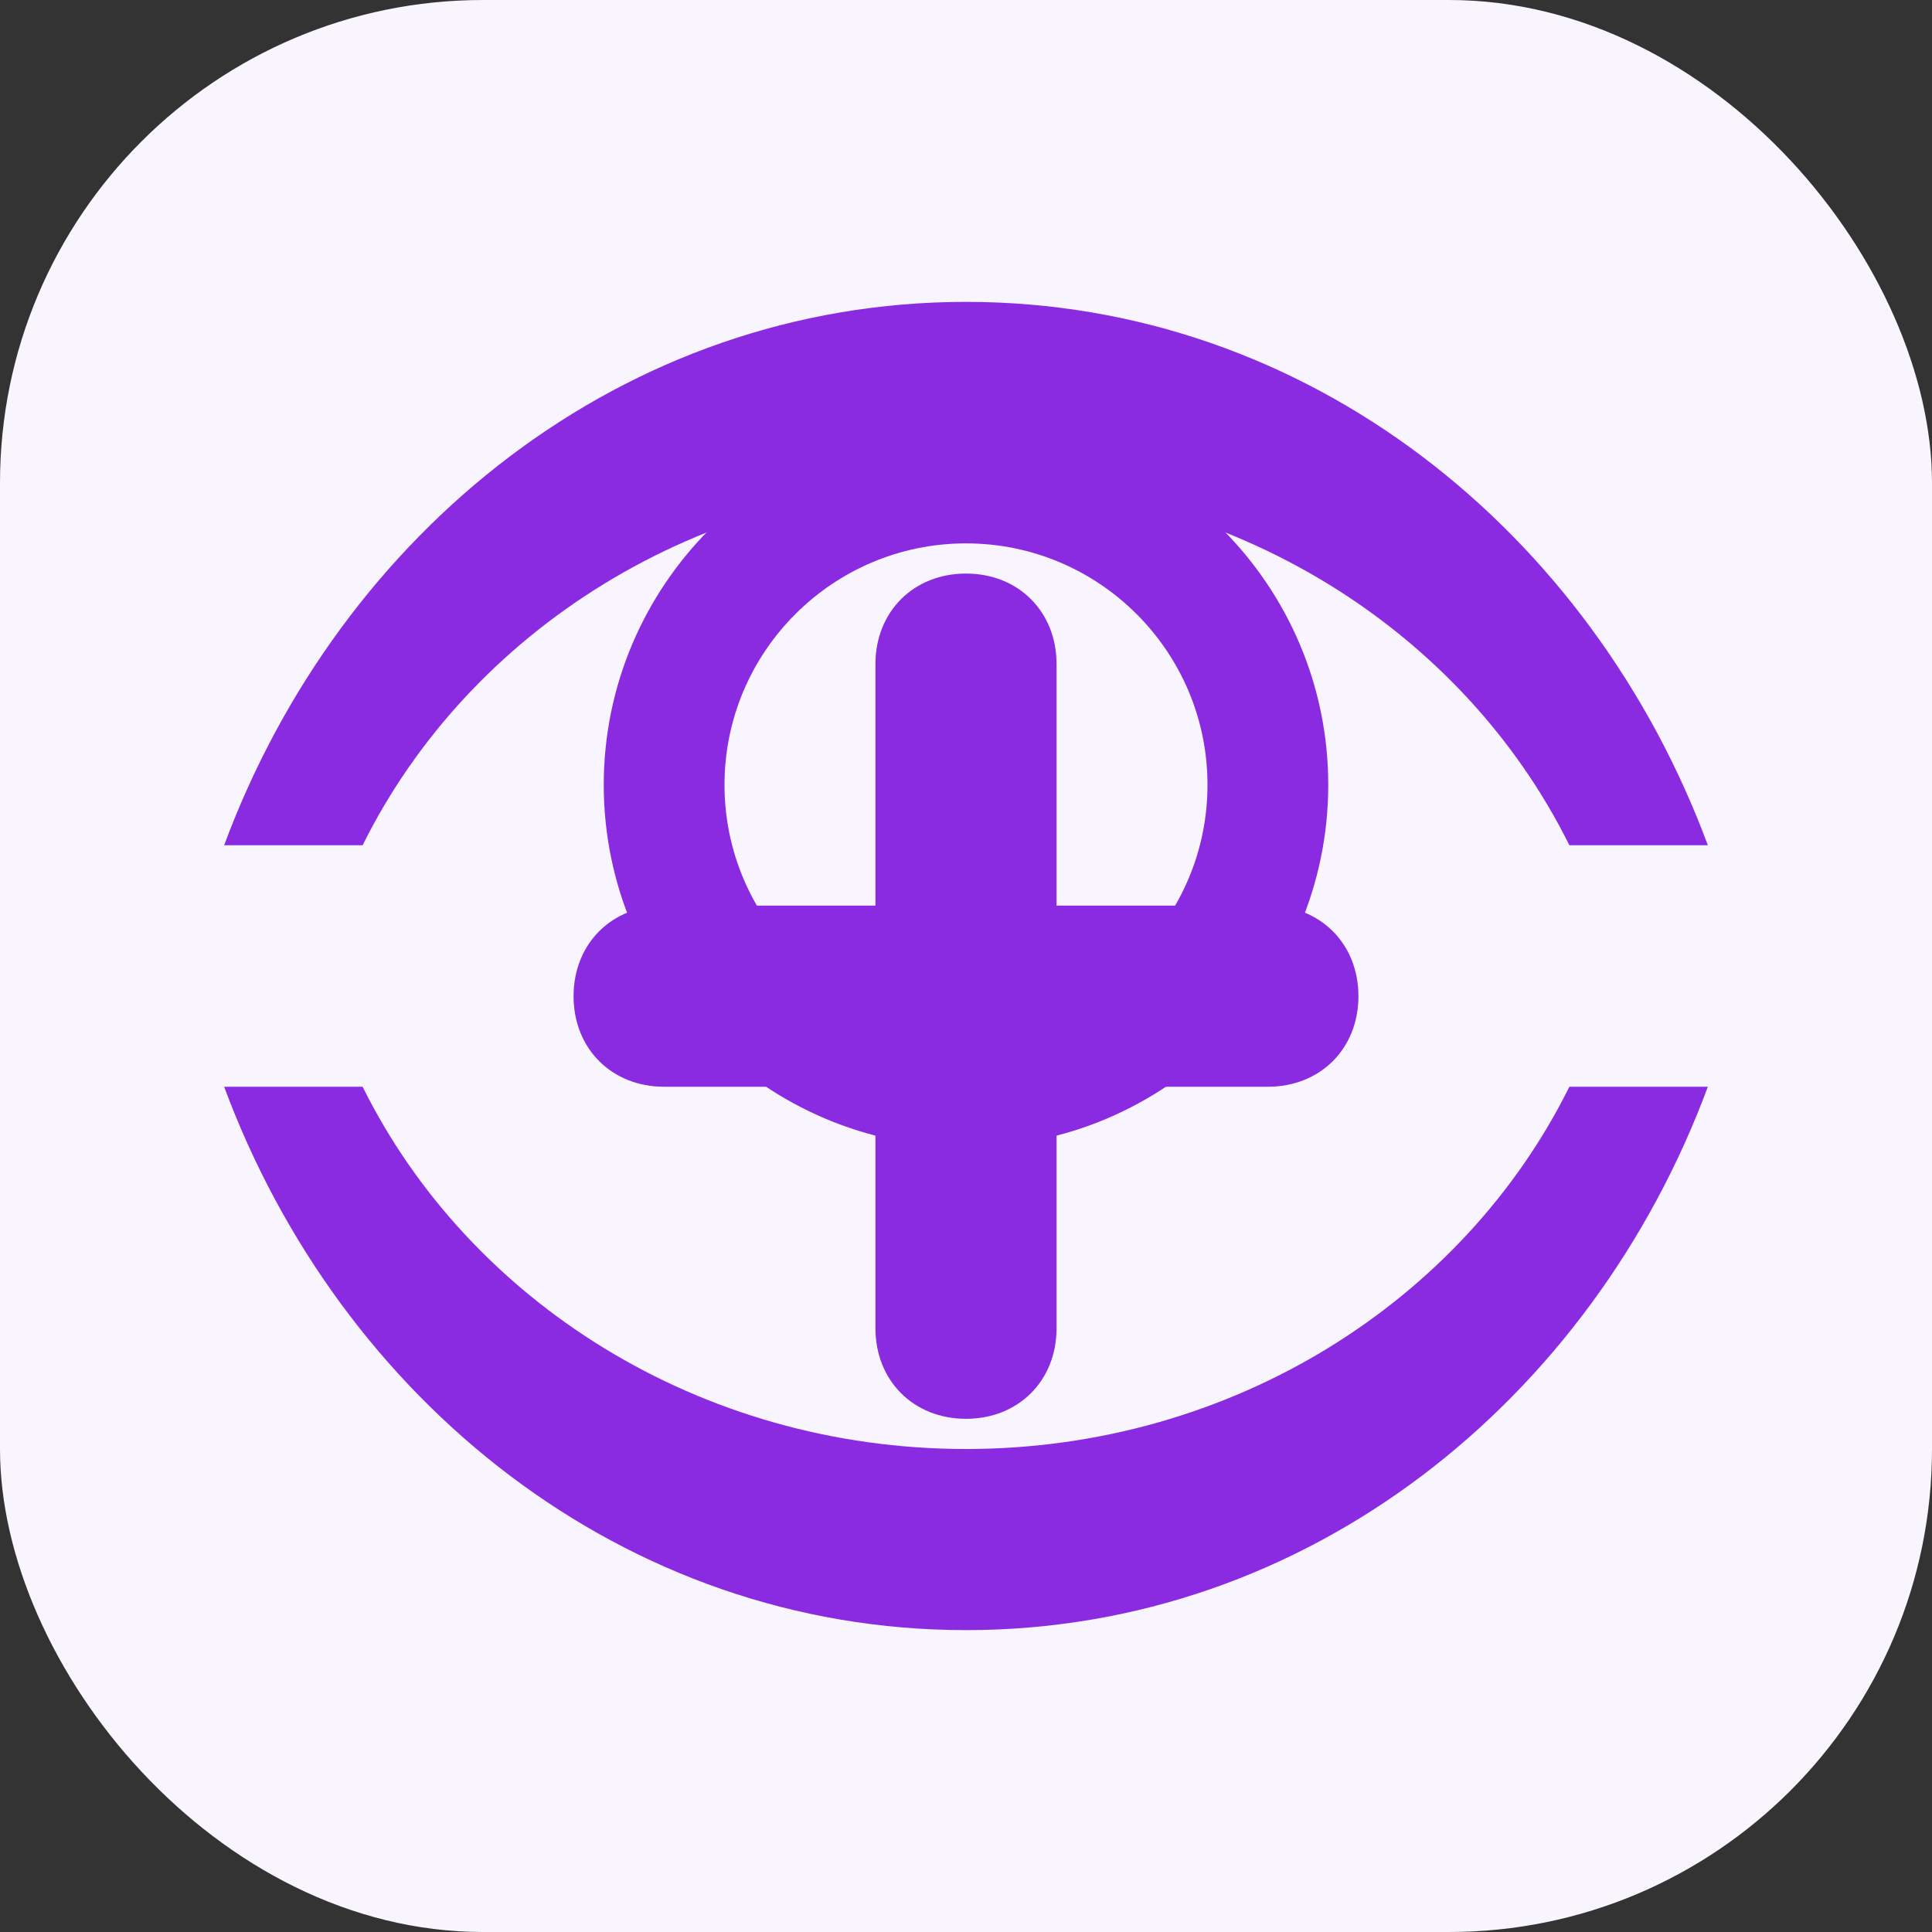 <?xml version="1.0" encoding="UTF-8"?>
<svg width="512" height="512" viewBox="0 0 512 512" fill="none" xmlns="http://www.w3.org/2000/svg">
  <rect x="0" y="0" width="512" height="512" fill="#333333" stroke="none"/>
  <rect width="512" height="512" rx="128" fill="#F8F5FF"/>
  <path d="M256 152C242.1 152 232 162.1 232 176V240H176C162.1 240 152 250.1 152 264C152 277.9 162.1 288 176 288H232V352C232 365.9 242.1 376 256 376C269.9 376 280 365.9 280 352V288H336C349.9 288 360 277.9 360 264C360 250.1 349.9 240 336 240H280V176C280 162.1 269.9 152 256 152Z" fill="#8A2BE2"/>
  <path d="M256 112C203.1 112 160 155.1 160 208C160 260.9 203.1 304 256 304C308.9 304 352 260.9 352 208C352 155.1 308.9 112 256 112ZM256 272C220.7 272 192 243.3 192 208C192 172.7 220.7 144 256 144C291.3 144 320 172.7 320 208C320 243.3 291.3 272 256 272Z" fill="#8A2BE2"/>
  <path d="M256 80C165.1 80 90.1 141.2 59.4 224H96.1C124.2 167.3 185.3 128 256 128C326.7 128 387.8 167.3 415.9 224H452.6C421.9 141.2 346.9 80 256 80Z" fill="#8A2BE2"/>
  <path d="M256 432C165.1 432 90.1 370.8 59.4 288H96.1C124.2 344.7 185.3 384 256 384C326.7 384 387.8 344.7 415.9 288H452.6C421.9 370.8 346.9 432 256 432Z" fill="#8A2BE2"/>
</svg>